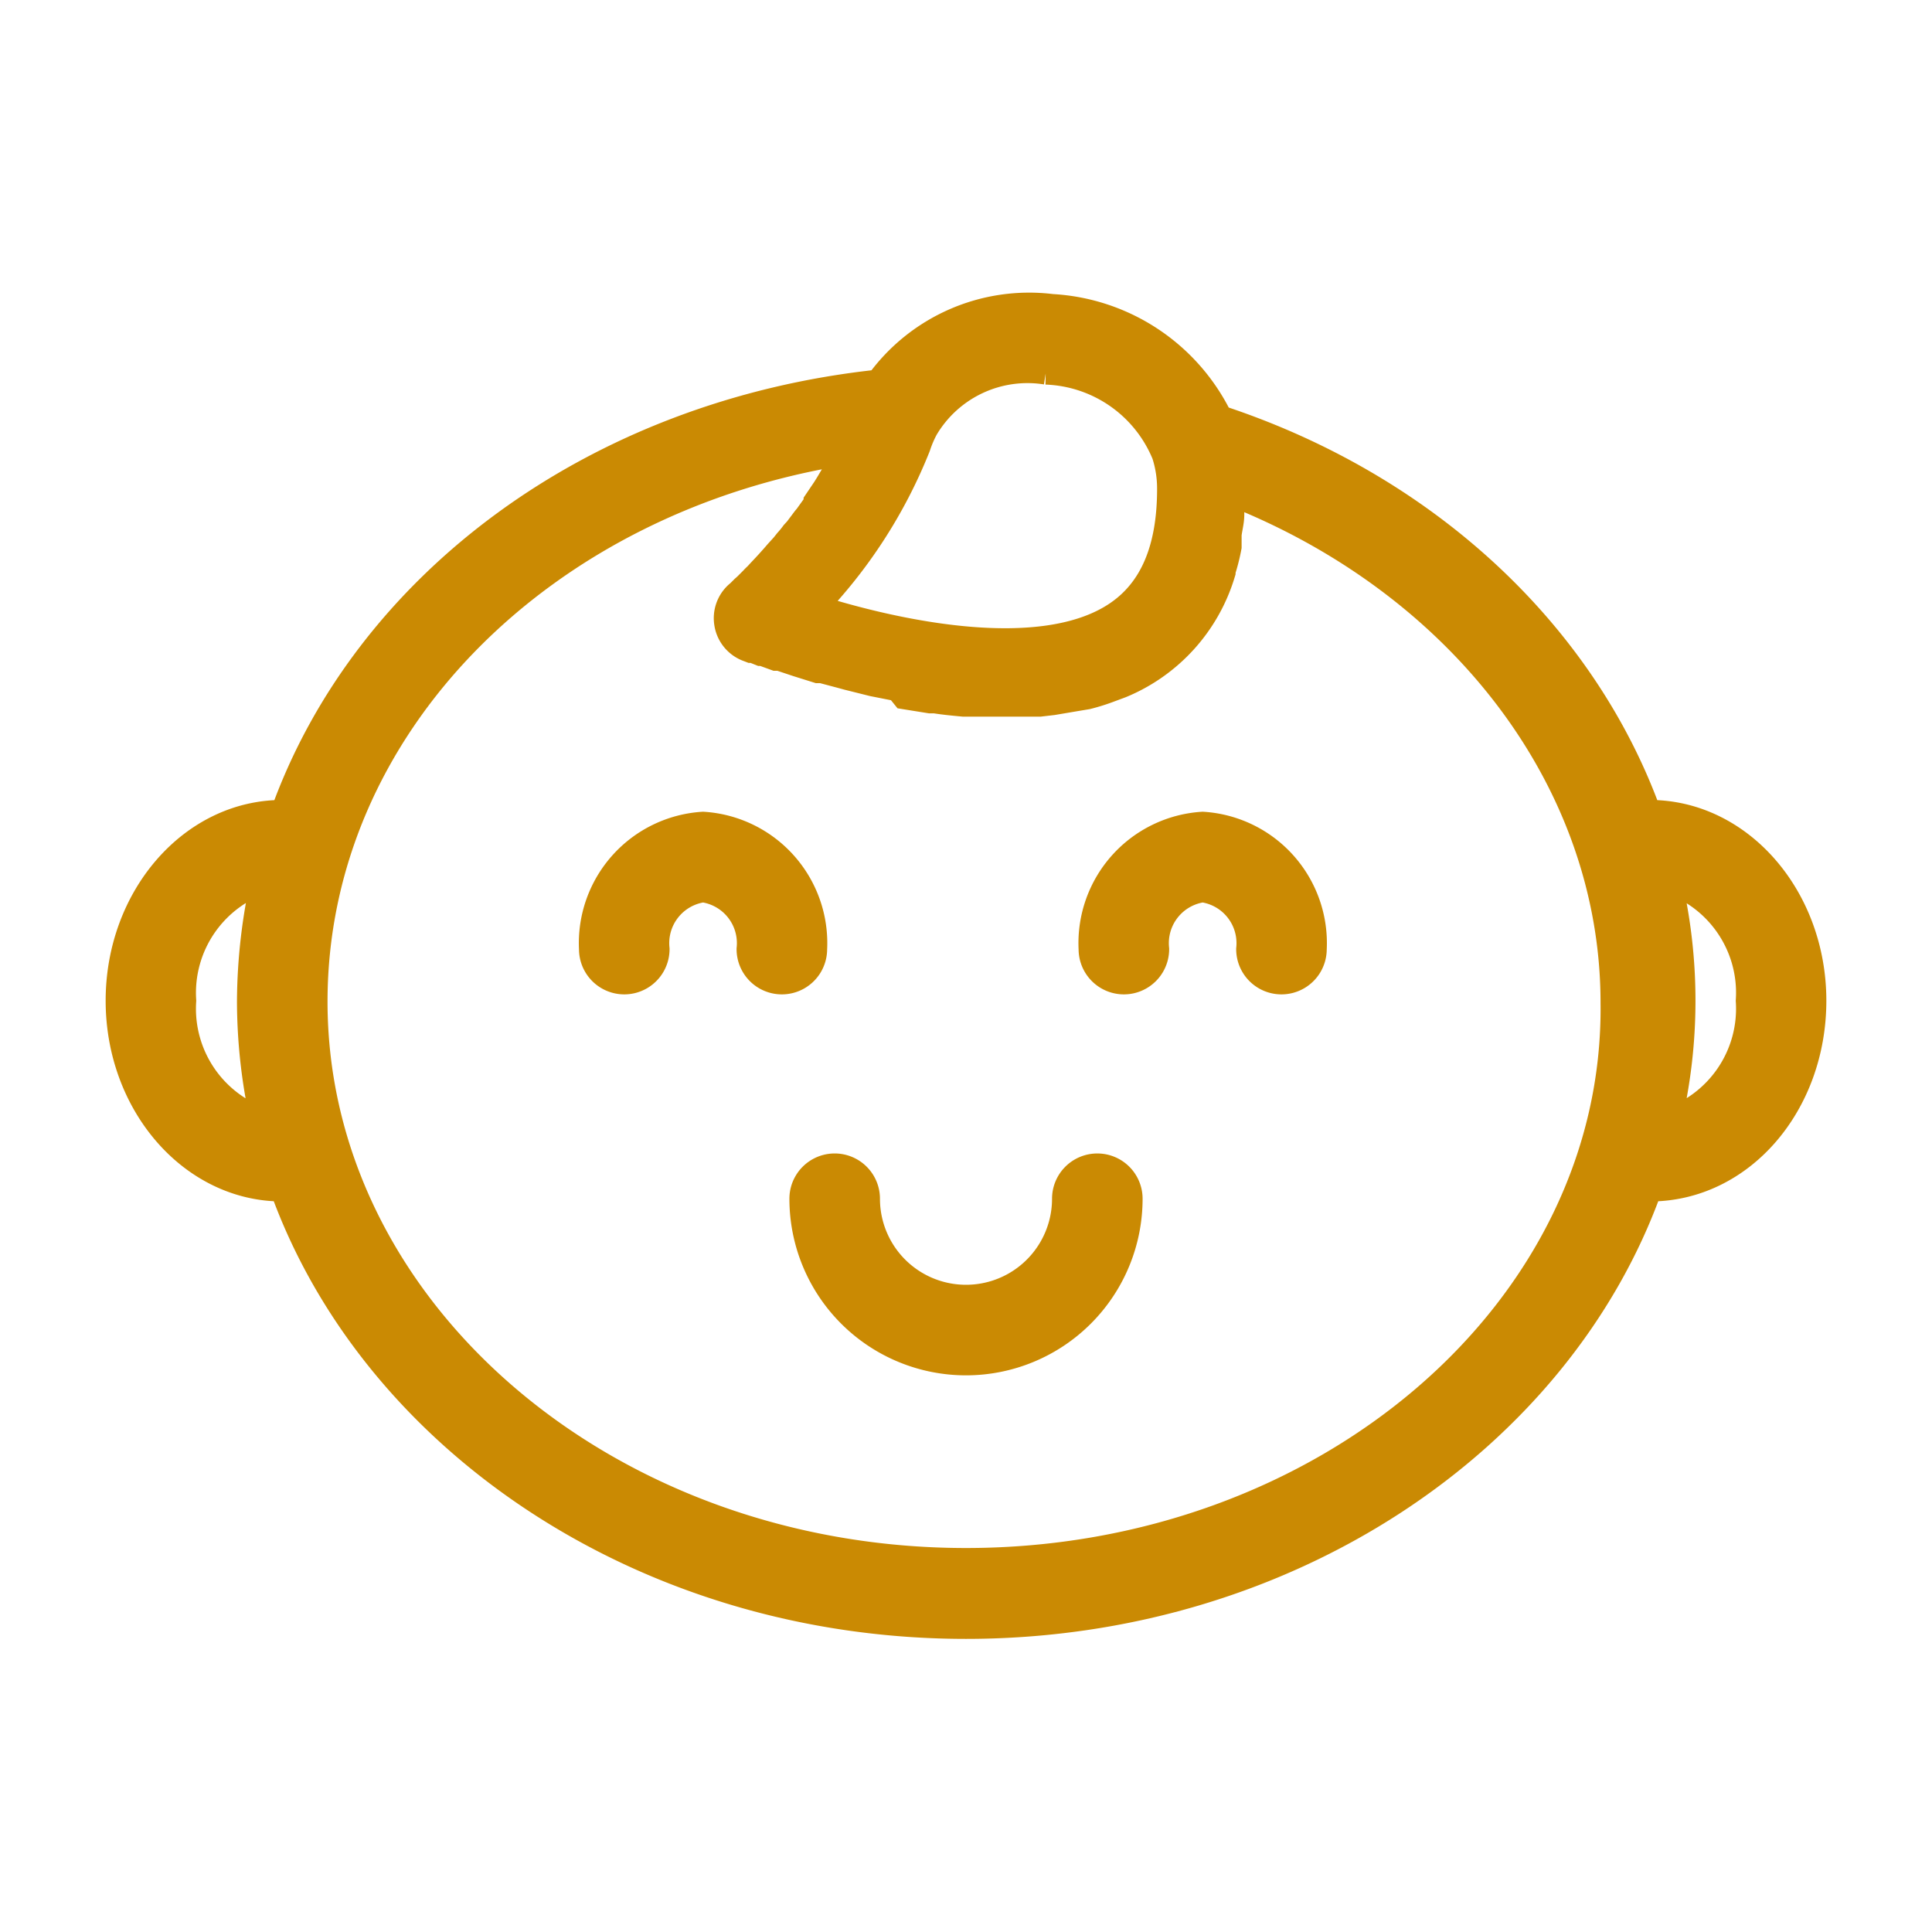 <!DOCTYPE svg PUBLIC "-//W3C//DTD SVG 1.1//EN" "http://www.w3.org/Graphics/SVG/1.1/DTD/svg11.dtd">
<!-- Uploaded to: SVG Repo, www.svgrepo.com, Transformed by: SVG Repo Mixer Tools -->
<svg fill="#CA8A03" width="800px" height="800px" viewBox="0 0 64 64" xmlns="http://www.w3.org/2000/svg" stroke="#CA8A03">
<g id="SVGRepo_bgCarrier" stroke-width="0"/>
<g id="SVGRepo_tracerCarrier" stroke-linecap="round" stroke-linejoin="round"/>
<g id="SVGRepo_iconCarrier"> <title/> <g id="Outline"> <path d="M54.65,27h-.1c-2.14-5.93-7.31-10.83-14.2-13.09a6.52,6.52,0,0,0-5.51-3.67,6.09,6.09,0,0,0-5.7,2.5c-9.45,1-17,6.69-19.7,14.26H9.35C6.4,27,4,29.76,4,33.15S6.4,39.3,9.35,39.3h.07c3,8.38,12,14.49,22.58,14.49s19.59-6.11,22.58-14.49h.07c3,0,5.35-2.76,5.35-6.15S57.6,27,54.65,27Zm-20-14.76a4.49,4.49,0,0,1,4,2.79,3.77,3.77,0,0,1,.18,1.17c0,2-.59,3.4-1.8,4.21-2.52,1.69-7.36.65-10.19-.26a16.43,16.43,0,0,0,3.49-5.38,3.73,3.73,0,0,1,.26-.61A4,4,0,0,1,34.66,12.24ZM6,33.15a4,4,0,0,1,2.83-4.09,18.72,18.72,0,0,0-.48,4.12,18.25,18.25,0,0,0,.47,4.06A4,4,0,0,1,6,33.15ZM32,51.78c-11.94,0-21.65-8.35-21.65-18.6,0-9.1,7.54-16.73,17.79-18.3l-.09.18a1.24,1.24,0,0,1-.1.2c-.05.11-.11.21-.16.31l-.11.19-.19.32-.1.16-.27.4,0,.06-.33.46-.06.07-.27.36-.11.12a3.2,3.2,0,0,1-.22.27l-.12.15-.2.22-.13.15-.17.19-.12.13-.16.17-.11.12a1.85,1.85,0,0,0-.14.14l-.1.1-.11.11-.09.08-.09.09-.05.05-.07.06,0,0,0,0a1,1,0,0,0-.31.91,1,1,0,0,0,.6.76l.13.05.07,0,.25.1.06,0,.44.16.12,0,.45.15.15.05.67.21.13,0,.64.17.22.06.84.21h0l.86.17L30,23l.81.13.16,0c.31.05.63.08.95.11h.25c.26,0,.52,0,.79,0h.62l.86,0,.43-.05.77-.13L36,23a6.7,6.7,0,0,0,.76-.24l.35-.13a5.75,5.75,0,0,0,3.32-3.68s0,0,0-.05a6.52,6.52,0,0,0,.2-.79c0-.12,0-.25,0-.37s.06-.35.08-.54,0-.32,0-.48,0-.33,0-.5c7.72,3,12.81,9.63,12.81,17C53.65,43.43,43.94,51.78,32,51.78ZM55.18,37.24a17.49,17.49,0,0,0,0-8.18A4,4,0,0,1,58,33.15,4,4,0,0,1,55.18,37.24Z"/> <path d="M23.29,27.39a3.86,3.86,0,0,0-3.61,4.05,1,1,0,0,0,2,0,1.87,1.87,0,0,1,1.61-2.05,1.87,1.87,0,0,1,1.61,2.05,1,1,0,1,0,2,0A3.86,3.86,0,0,0,23.29,27.39Z"/> <path d="M39.84,27.39a3.86,3.86,0,0,0-3.61,4.05,1,1,0,1,0,2,0,1.87,1.87,0,0,1,1.61-2.05,1.87,1.87,0,0,1,1.61,2.05,1,1,0,1,0,2,0A3.86,3.86,0,0,0,39.84,27.39Z"/> <path d="M36.35,38.71a1,1,0,0,0-1,1,3.35,3.35,0,1,1-6.7,0,1,1,0,0,0-2,0,5.35,5.35,0,1,0,10.7,0A1,1,0,0,0,36.35,38.71Z"/> </g> </g>
</svg>